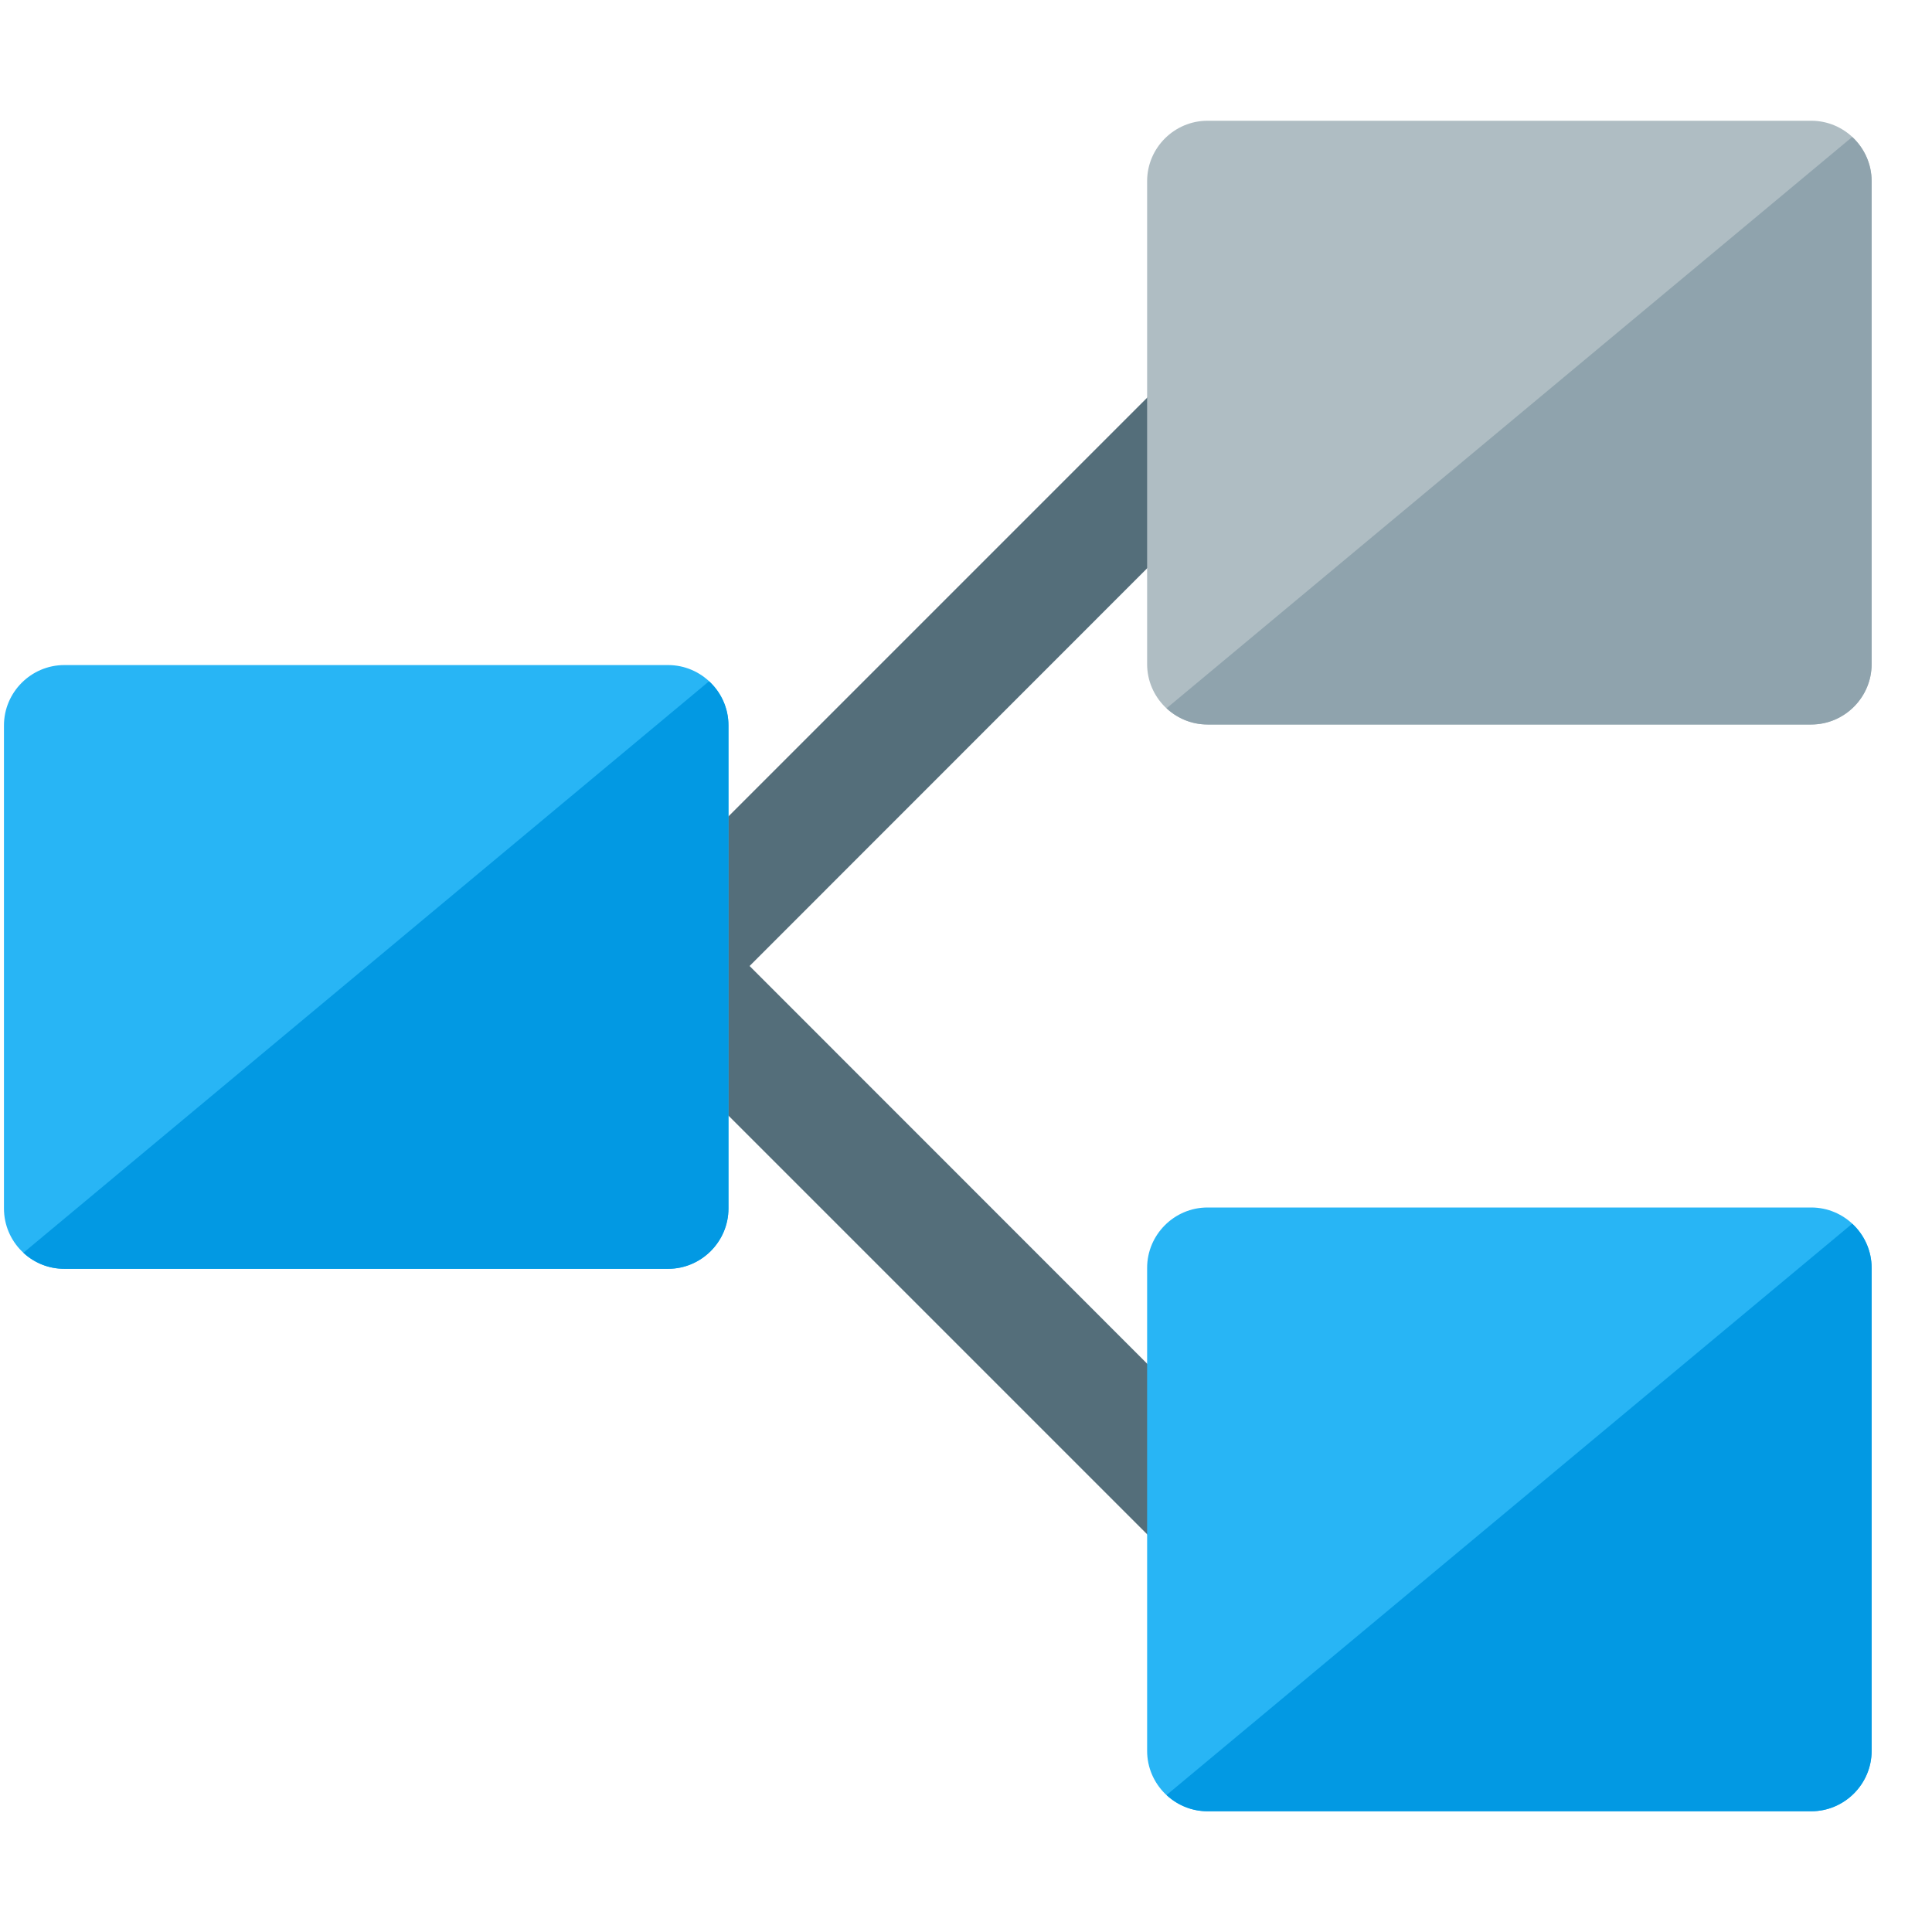 <svg version="1.1" xmlns="http://www.w3.org/2000/svg" xmlns:xlink="http://www.w3.org/1999/xlink" viewBox="0 0 512 512"><g><path d="M308.7,100.7c6.25,-6.25 16.35,-6.25 22.6,0c6.25,6.25 6.25,16.35 0,22.6l-132.65,132.7l132.65,132.7c6.25,6.25 6.25,16.35 0,22.6c-6.25,6.25 -16.35,6.25 -22.6,0l-144,-144c-6.25,-6.25 -6.25,-16.35 0,-22.6z" fill="#546e7a" /><path d="M320,32l160,0c8.8,0 16,7.2 16,16l0,128c0,8.8 -7.2,16 -16,16l-160,0c-8.8,0 -16,-7.2 -16,-16l0,-128c0,-8.8 7.2,-16 16,-16z" fill="#afbdc3" /><path d="M309.15,187.7l181.7,-151.4c3.15,2.9 5.15,7.1 5.15,11.7l0,128c0,8.8 -7.2,16 -16,16l-160,0c-4.2,0 -8,-1.65 -10.85,-4.3z" fill="#8fa3ad" /><path d="M320,320l160,0c8.8,0 16,7.2 16,16l0,128c0,8.8 -7.2,16 -16,16l-160,0c-8.8,0 -16,-7.2 -16,-16l0,-128c0,-8.8 7.2,-16 16,-16z M17.05,176.25l160,0c8.8,0 16,7.2 16,16l0,128c0,8.8 -7.2,16 -16,16l-160,0c-8.8,0 -16,-7.15 -16,-16l0,-128c0,-8.8 7.2,-16 16,-16z" fill="#28b5f5" /><path d="M309.15,475.7l181.7,-151.4c3.15,2.9 5.15,7.1 5.15,11.7l0,128c0,8.8 -7.2,16 -16,16l-160,0c-4.2,0 -8,-1.65 -10.85,-4.3z M6.2,332l181.7,-151.45c3.2,2.9 5.15,7.1 5.15,11.7l0,128c0,8.8 -7.2,16 -16,16l-160,0c-4.2,0 -8,-1.6 -10.85,-4.25z" fill="#0299e3" /></g></svg>